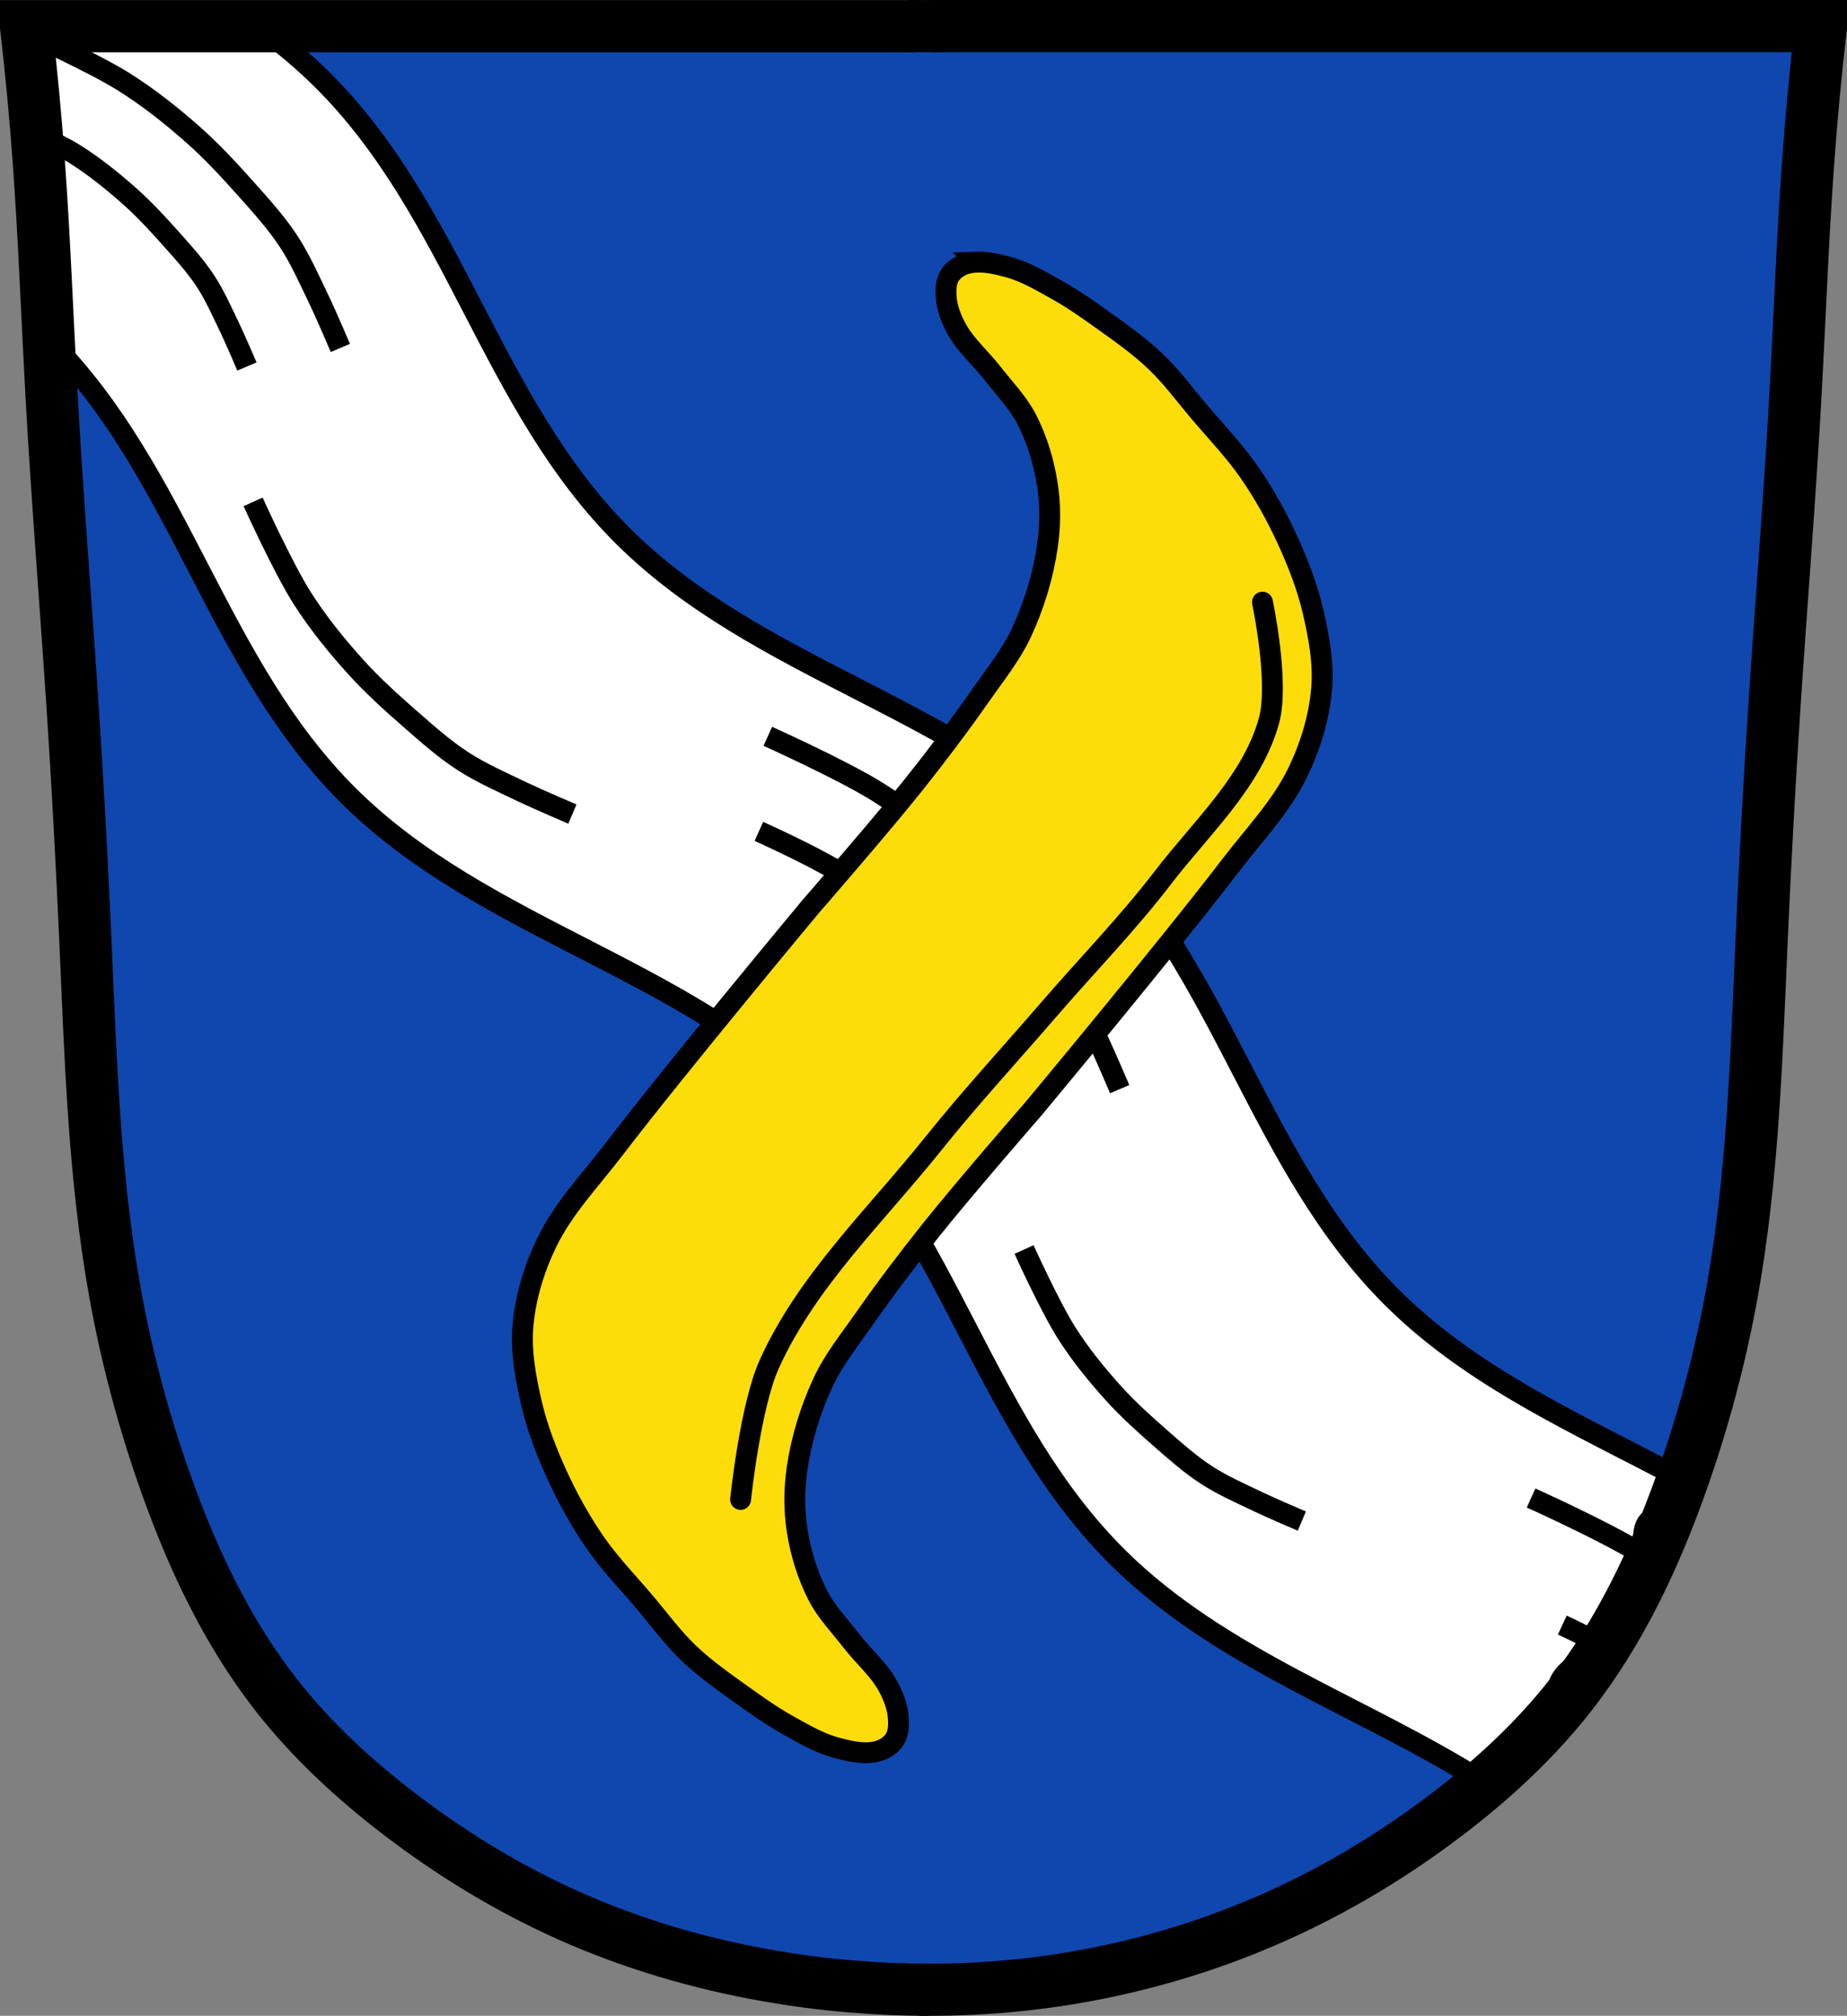 <?xml version="1.0" encoding="UTF-8" standalone="no"?>
<!-- Created with Inkscape (http://www.inkscape.org/) -->

<svg
   xmlns:dc="http://purl.org/dc/elements/1.1/"
   xmlns:cc="http://creativecommons.org/ns#"
   xmlns:rdf="http://www.w3.org/1999/02/22-rdf-syntax-ns#"
   xmlns:svg="http://www.w3.org/2000/svg"
   xmlns="http://www.w3.org/2000/svg"
   xmlns:sodipodi="http://sodipodi.sourceforge.net/DTD/sodipodi-0.dtd"
   xmlns:inkscape="http://www.inkscape.org/namespaces/inkscape"
   width="707.777"
   height="772.541"
   id="svg4137"
   version="1.1"
   inkscape:version="0.48.4 r9939"
   sodipodi:docname="Wappen Aidenbach.svg">
  <rect width="100%" height="100%" fill="#808080" stroke="none"/>
  <defs
     id="defs4139">
    <inkscape:path-effect
       is_visible="true"
       id="path-effect3875"
       effect="spiro" />
    <inkscape:path-effect
       is_visible="true"
       id="path-effect3875-7"
       effect="spiro" />
    <inkscape:path-effect
       is_visible="true"
       id="path-effect3904"
       effect="spiro" />
    <inkscape:path-effect
       is_visible="true"
       id="path-effect3875-4"
       effect="spiro" />
    <inkscape:path-effect
       is_visible="true"
       id="path-effect3875-7-0"
       effect="spiro" />
    <inkscape:path-effect
       is_visible="true"
       id="path-effect3904-9"
       effect="spiro" />
  </defs>
  <sodipodi:namedview
     id="base"
     pagecolor="#ffffff"
     bordercolor="#666666"
     borderopacity="1.0"
     inkscape:pageopacity="0.0"
     inkscape:pageshadow="2"
     inkscape:zoom="0.68345847"
     inkscape:cx="353.88834"
     inkscape:cy="386.27072"
     inkscape:document-units="px"
     inkscape:current-layer="layer1"
     showgrid="false"
     inkscape:window-width="1366"
     inkscape:window-height="745"
     inkscape:window-x="-8"
     inkscape:window-y="-8"
     inkscape:window-maximized="1"
     inkscape:snap-midpoints="false"
     inkscape:snap-smooth-nodes="false"
     inkscape:object-nodes="false"
     fit-margin-top="0"
     fit-margin-left="0"
     fit-margin-right="0"
     fit-margin-bottom="0" />
  <g
     inkscape:label="Ebene 1"
     inkscape:groupmode="layer"
     id="layer1"
     transform="translate(-20.112,-88.329)">
    <path
       style="fill:#0f47af;fill-opacity:1;stroke:#000000;stroke-width:1px;stroke-linecap:butt;stroke-linejoin:miter;stroke-opacity:1"
       d="m 30.928,97.305 685.212,2.679 -13.396,255.866 -10.047,170.801 -18.085,111.188 -30.141,72.339 -46.217,57.603 -77.028,52.245 -83.726,27.462 -81.716,4.019 L 276.747,834.762 215.125,809.979 155.512,769.791 109.965,718.216 79.824,639.179 58.39,538.038 51.692,422.831 39.636,210.503 z"
       id="path3067"
       inkscape:connector-curvature="0" />
    <path
       inkscape:connector-curvature="0"
       id="path5810"
       d="m 30.875,97.375 1.312,38.75 7.031,83.031 C 89.511,269.867 103.047,343.138 153.906,393.5 c 51.249,50.748 127.532,65.502 178.781,116.25 51.249,50.748 64.657,124.815 115.906,175.562 39.426,39.04 93.653,56.766 139.906,85.969 L 615.938,749.625 635.5,713.969 656.469,674.125 663.188,654.406 C 624.995,634.16 584.896,616.656 553.938,586 502.688,535.252 489.281,461.185 438.031,410.438 c -51.249,-50.748 -127.501,-65.502 -178.75,-116.25 -51.249,-50.748 -64.626,-124.752 -115.875,-175.5 -7.227,-7.156 -14.952,-13.604 -23.031,-19.531 l -17.25,0.188 -72.25,-1.969 z"
       style="fill:#ffffff;fill-opacity:1;stroke:#000000;stroke-width:8;stroke-linecap:butt;stroke-linejoin:miter;stroke-miterlimit:4;stroke-opacity:1;stroke-dasharray:none" />
    <path
       style="fill:none;stroke:#000000;stroke-width:8;stroke-linecap:butt;stroke-linejoin:miter;stroke-miterlimit:4;stroke-opacity:1;stroke-dasharray:none"
       d="m 29.754,100.551 c 0,0 25.794,11.625 37.701,19.09 9.533,5.977 18.385,12.996 26.763,20.421 7.355,6.518 14.006,13.762 20.514,21.073 5.575,6.263 11.254,12.522 15.843,19.489 4.579,6.952 7.926,14.595 11.53,22.058 3.014,6.244 8.432,18.991 8.432,18.991"
       id="path5891"
       inkscape:connector-curvature="0"
       sodipodi:nodetypes="caaaaac" />
    <path
       style="fill:none;stroke:#000000;stroke-width:8;stroke-linecap:butt;stroke-linejoin:miter;stroke-miterlimit:4;stroke-opacity:1;stroke-dasharray:none"
       d="m 31.669,138.882 c 0,0 11.247,4.869 16.439,8.083 7.651,4.737 14.743,10.421 21.461,16.375 5.898,5.227 11.231,11.036 16.45,16.898 4.471,5.023 9.025,10.041 12.705,15.628 3.672,5.575 6.356,11.703 9.246,17.688 2.417,5.007 6.762,15.229 6.762,15.229"
       id="path5891-8"
       inkscape:connector-curvature="0"
       sodipodi:nodetypes="caaaaac" />
    <path
       style="fill:none;stroke:#000000;stroke-width:8;stroke-linecap:butt;stroke-linejoin:miter;stroke-miterlimit:4;stroke-opacity:1;stroke-dasharray:none"
       d="m 117.102,280.665 c 0,0 11.393,25.199 18.825,36.883 5.95,9.354 12.995,18.077 20.471,26.352 6.563,7.264 13.896,13.867 21.3,20.332 6.344,5.539 12.68,11.178 19.776,15.782 7.081,4.594 14.907,8.015 22.541,11.679 6.386,3.065 19.444,8.612 19.444,8.612"
       id="path5891-5"
       inkscape:connector-curvature="0"
       sodipodi:nodetypes="caaaaac" />
    <path
       style="fill:none;stroke:#000000;stroke-width:8;stroke-linecap:butt;stroke-linejoin:miter;stroke-miterlimit:4;stroke-opacity:1;stroke-dasharray:none"
       d="m 314.342,370.517 c 0,0 28.795,12.977 42.088,21.311 10.642,6.672 20.524,14.508 29.877,22.797 8.211,7.276 15.636,15.363 22.901,23.525 6.224,6.992 12.564,13.979 17.687,21.756 5.112,7.761 8.849,16.293 12.871,24.625 3.365,6.97 9.414,21.201 9.414,21.201"
       id="path5891-7"
       inkscape:connector-curvature="0"
       sodipodi:nodetypes="caaaaac" />
    <path
       style="fill:none;stroke:#000000;stroke-width:8;stroke-linecap:butt;stroke-linejoin:miter;stroke-miterlimit:4;stroke-opacity:1;stroke-dasharray:none"
       d="m 310.918,406.949 c 0,0 20.684,9.322 30.232,15.308 7.644,4.793 14.743,10.421 21.461,16.375 5.898,5.227 11.231,11.036 16.45,16.898 4.471,5.023 9.025,10.041 12.705,15.628 3.672,5.575 6.356,11.703 9.246,17.688 2.417,5.007 6.762,15.229 6.762,15.229"
       id="path5891-8-6"
       inkscape:connector-curvature="0"
       sodipodi:nodetypes="caaaaac" />
    <path
       style="fill:none;stroke:#000000;stroke-width:8;stroke-linecap:butt;stroke-linejoin:miter;stroke-miterlimit:4;stroke-opacity:1;stroke-dasharray:none"
       d="m 412.535,567.193 c 0,0 9.912,21.922 16.377,32.086 5.176,8.138 11.305,15.726 17.809,22.924 5.71,6.32 12.088,12.063 18.53,17.687 5.519,4.819 11.031,9.724 17.204,13.729 6.16,3.997 12.968,6.972 19.609,10.16 5.556,2.667 16.915,7.492 16.915,7.492"
       id="path5891-5-1"
       inkscape:connector-curvature="0"
       sodipodi:nodetypes="caaaaac" />
    <path
       style="fill:none;stroke:#000000;stroke-width:8;stroke-linecap:butt;stroke-linejoin:miter;stroke-miterlimit:4;stroke-opacity:1;stroke-dasharray:none"
       d="m 606.829,662.422 c 0,0 28.795,12.977 42.088,21.311 35.542,-6.499 -13.681,-33.651 5.708,11.656"
       id="path5891-7-8"
       inkscape:connector-curvature="0"
       sodipodi:nodetypes="ccc" />
    <path
       style="fill:none;stroke:#000000;stroke-width:8;stroke-linecap:butt;stroke-linejoin:miter;stroke-miterlimit:4;stroke-opacity:1;stroke-dasharray:none"
       d="m 618.789,711.123 c 42.413,19.788 -15.877,1.661 0.859,40.767"
       id="path5891-8-6-9"
       inkscape:connector-curvature="0"
       sodipodi:nodetypes="cc" />
    <path
       style="fill:none;stroke:#000000;stroke-width:20;stroke-linecap:butt;stroke-linejoin:miter;stroke-miterlimit:4;stroke-opacity:1;stroke-dasharray:none"
       d="m 376.193,850.871 c -20.737,-0.002 -41.474,-1.812 -61.899,-5.401 -26.241,-4.611 -51.999,-12.178 -76.323,-23.05 C 214.982,812.145 193.336,798.948 173.33,783.656 155.849,770.293 139.535,755.253 125.974,737.924 107.135,713.85 93.942,685.795 83.7,656.992 75.245,633.213 68.694,608.753 64.214,583.917 56.202,539.509 54.84,494.213 52.846,449.133 c -1.317,-29.787 -2.918,-59.562 -4.872,-89.314 -2.63,-40.062 -5.899,-80.082 -8.119,-120.169 -1.649,-29.771 -2.719,-59.576 -4.872,-89.314 -1.256,-17.353 -2.88,-34.68 -4.872,-51.965 57.378,-7e-6 114.756,-1e-5 172.133,-1e-5 56.295,0 112.59,3e-6 168.886,1e-5"
       id="path3873"
       inkscape:path-effect="#path-effect3875"
       inkscape:original-d="m 376.19254,850.8706 c 0,0 -41.56064,-1.48631 -61.89852,-5.40119 -26.09688,-5.02344 -52.02181,-12.2925 -76.32326,-23.04989 C 214.99685,812.24978 193.26903,798.94218 173.3301,783.65614 155.91474,770.30477 139.11625,755.49812 125.97427,737.92421 107.74686,713.5499 94.73423,685.35744 83.70033,656.992 74.56109,633.49726 68.53746,608.75265 64.21354,583.91654 56.48024,539.49732 55.96897,494.11202 52.84625,449.13291 50.78123,419.38876 49.79153,389.57878 47.97455,359.81845 45.52794,319.74556 42.30167,279.7228 39.85506,239.64991 c -1.81698,-29.76032 -2.66782,-59.58028 -4.8717,-89.31445 -1.28597,-17.34995 -4.8717,-51.96477 -4.8717,-51.96477 0,0 115.28816,-0.80646 172.13331,-1e-5 56.84516,0.80646 168.88552,1e-5 168.88552,1e-5"
       inkscape:connector-curvature="0"
       sodipodi:nodetypes="caaaaaaaaaaczc" />
    <path
       style="fill:none;stroke:#000000;stroke-width:20;stroke-linecap:butt;stroke-linejoin:miter;stroke-miterlimit:4;stroke-opacity:1;stroke-dasharray:none"
       d="m 372.339,850.837 c 20.484,0.282 40.994,-1.366 61.17,-4.915 26.352,-4.636 52.138,-12.525 76.521,-23.543 22.944,-10.369 44.621,-23.494 64.641,-38.763 17.496,-13.345 33.8,-28.399 47.356,-45.732 18.831,-24.08 32.03,-52.131 42.274,-80.932 8.458,-23.778 15.007,-48.239 19.487,-73.075 8.01,-44.408 9.374,-89.703 11.367,-134.784 1.317,-29.787 2.918,-59.562 4.872,-89.314 2.63,-40.062 5.899,-80.082 8.119,-120.169 1.649,-29.771 2.719,-59.576 4.872,-89.314 1.256,-17.353 2.88,-34.68 4.872,-51.965 -57.378,-7e-6 -114.756,-1e-5 -172.133,-1e-5 -56.295,0 -112.59,3e-6 -168.886,1e-5"
       id="path3873-1"
       inkscape:path-effect="#path-effect3875-7"
       inkscape:original-d="m 372.33877,850.8368 c 0,0 41.07969,-1.06561 61.16981,-4.91545 26.20997,-5.02257 52.14589,-12.67782 76.52065,-23.54336 22.94745,-10.22929 44.70173,-23.47734 64.64066,-38.76338 17.41536,-13.35137 34.21385,-28.15802 47.35583,-45.73193 18.22741,-24.37431 31.24004,-52.56677 42.27394,-80.93221 9.13924,-23.49474 15.16287,-48.23935 19.48679,-73.07546 7.7333,-44.41922 8.24457,-89.80452 11.36729,-134.78363 2.06502,-29.74415 3.05472,-59.55413 4.8717,-89.31446 2.44661,-40.07289 5.67288,-80.09565 8.11949,-120.16854 1.81698,-29.76032 2.66782,-59.58028 4.8717,-89.31445 1.28597,-17.34995 4.8717,-51.96477 4.8717,-51.96477 0,0 -115.28816,-0.80646 -172.13331,-1e-5 -56.84516,0.80646 -168.88552,1e-5 -168.88552,1e-5"
       inkscape:connector-curvature="0"
       sodipodi:nodetypes="caaaaaaaaaaczc" />
    <path
       style="fill:none;stroke:#000000;stroke-width:20;stroke-linecap:butt;stroke-linejoin:miter;stroke-miterlimit:4;stroke-opacity:1;stroke-dasharray:none"
       d="m 367.737,98.345 13.789,0"
       id="path3902"
       inkscape:path-effect="#path-effect3904"
       inkscape:original-d="m 367.73717,98.34471 13.78881,0"
       inkscape:connector-curvature="0" />
    <path
       style="fill:#fcdd09;fill-opacity:1;stroke:#000000;stroke-width:8;stroke-linecap:butt;stroke-linejoin:miter;stroke-miterlimit:4;stroke-opacity:1;stroke-dasharray:none"
       d="m 394.503,188.78 c -1.318,0.047 -2.634,0.219 -3.906,0.562 -2.58,0.697 -5.151,2.356 -6.562,4.625 -1.521,2.445 -1.556,5.662 -1.312,8.531 0.351,4.139 1.944,8.168 3.938,11.812 3.512,6.419 9.304,11.306 13.781,17.094 4.501,5.818 9.813,11.166 13.156,17.719 3.965,7.772 6.546,16.346 7.875,24.969 1.201,7.79 1.145,15.827 0,23.625 -1.66,11.308 -5.044,22.472 -9.844,32.844 -4.055,8.763 -10.254,16.395 -15.781,24.312 -8.146,11.669 -16.728,23.025 -25.594,34.156 -12.679,15.92 -39.406,46.625 -39.406,46.625 0,0 -51.253,61.509 -75.562,93.281 -8.862,11.582 -19.226,22.349 -25.594,35.469 -4.872,10.037 -8.253,21.038 -9.188,32.156 -0.83,9.878 1.052,19.904 3.281,29.562 2.196,9.514 5.788,18.712 9.844,27.594 4.072,8.918 8.88,17.549 14.438,25.625 5.642,8.198 12.629,15.377 19.062,22.969 5.619,6.631 10.762,13.731 17.062,19.719 6.444,6.125 13.801,11.232 21.031,16.406 5.531,3.958 11.117,7.886 17.062,11.188 5.909,3.281 11.873,6.801 18.406,8.531 5.097,1.35 10.66,2.687 15.75,1.312 2.58,-0.697 5.151,-2.324 6.562,-4.594 1.521,-2.445 1.556,-5.662 1.312,-8.531 -0.351,-4.139 -1.944,-8.199 -3.938,-11.844 -3.512,-6.419 -9.304,-11.275 -13.781,-17.062 -4.501,-5.818 -9.782,-11.197 -13.125,-17.75 -3.965,-7.772 -6.577,-16.315 -7.906,-24.938 -1.201,-7.79 -1.145,-15.858 0,-23.656 1.66,-11.308 5.075,-22.472 9.875,-32.844 4.055,-8.763 10.223,-16.395 15.75,-24.312 8.146,-11.669 16.759,-23.025 25.625,-34.156 12.679,-15.92 39.406,-46.625 39.406,-46.625 0,0 51.222,-61.478 75.531,-93.25 8.862,-11.582 19.257,-22.349 25.625,-35.469 4.872,-10.037 8.253,-21.07 9.188,-32.188 0.83,-9.878 -1.052,-19.904 -3.281,-29.562 -2.196,-9.514 -5.82,-18.712 -9.875,-27.594 -4.072,-8.918 -8.88,-17.518 -14.438,-25.594 -5.642,-8.198 -12.598,-15.408 -19.031,-23 -5.619,-6.631 -10.794,-13.731 -17.094,-19.719 -6.444,-6.125 -13.77,-11.232 -21,-16.406 -5.531,-3.958 -11.148,-7.855 -17.094,-11.156 -5.909,-3.281 -11.842,-6.832 -18.375,-8.562 -3.823,-1.012 -7.92,-2.015 -11.875,-1.875 z"
       id="path6869"
       inkscape:connector-curvature="0" />
    <path
       style="fill:none;stroke:#000000;stroke-width:8;stroke-linecap:round;stroke-linejoin:miter;stroke-miterlimit:4;stroke-opacity:1;stroke-dasharray:none"
       d="m 303.903,662.967 c 0,0 3.72,-35.752 10.993,-51.855 14.402,-31.889 40.781,-56.911 62.649,-84.225 14.263,-17.815 29.754,-34.61 44.663,-51.888 14.483,-16.785 30.026,-32.704 43.509,-50.302 14.722,-19.215 34.218,-36.831 40.67,-60.162 4.043,-14.621 -2.495,-45.44 -2.495,-45.44"
       id="path6958"
       inkscape:connector-curvature="0"
       sodipodi:nodetypes="caaaaac" />
  </g>
</svg>

